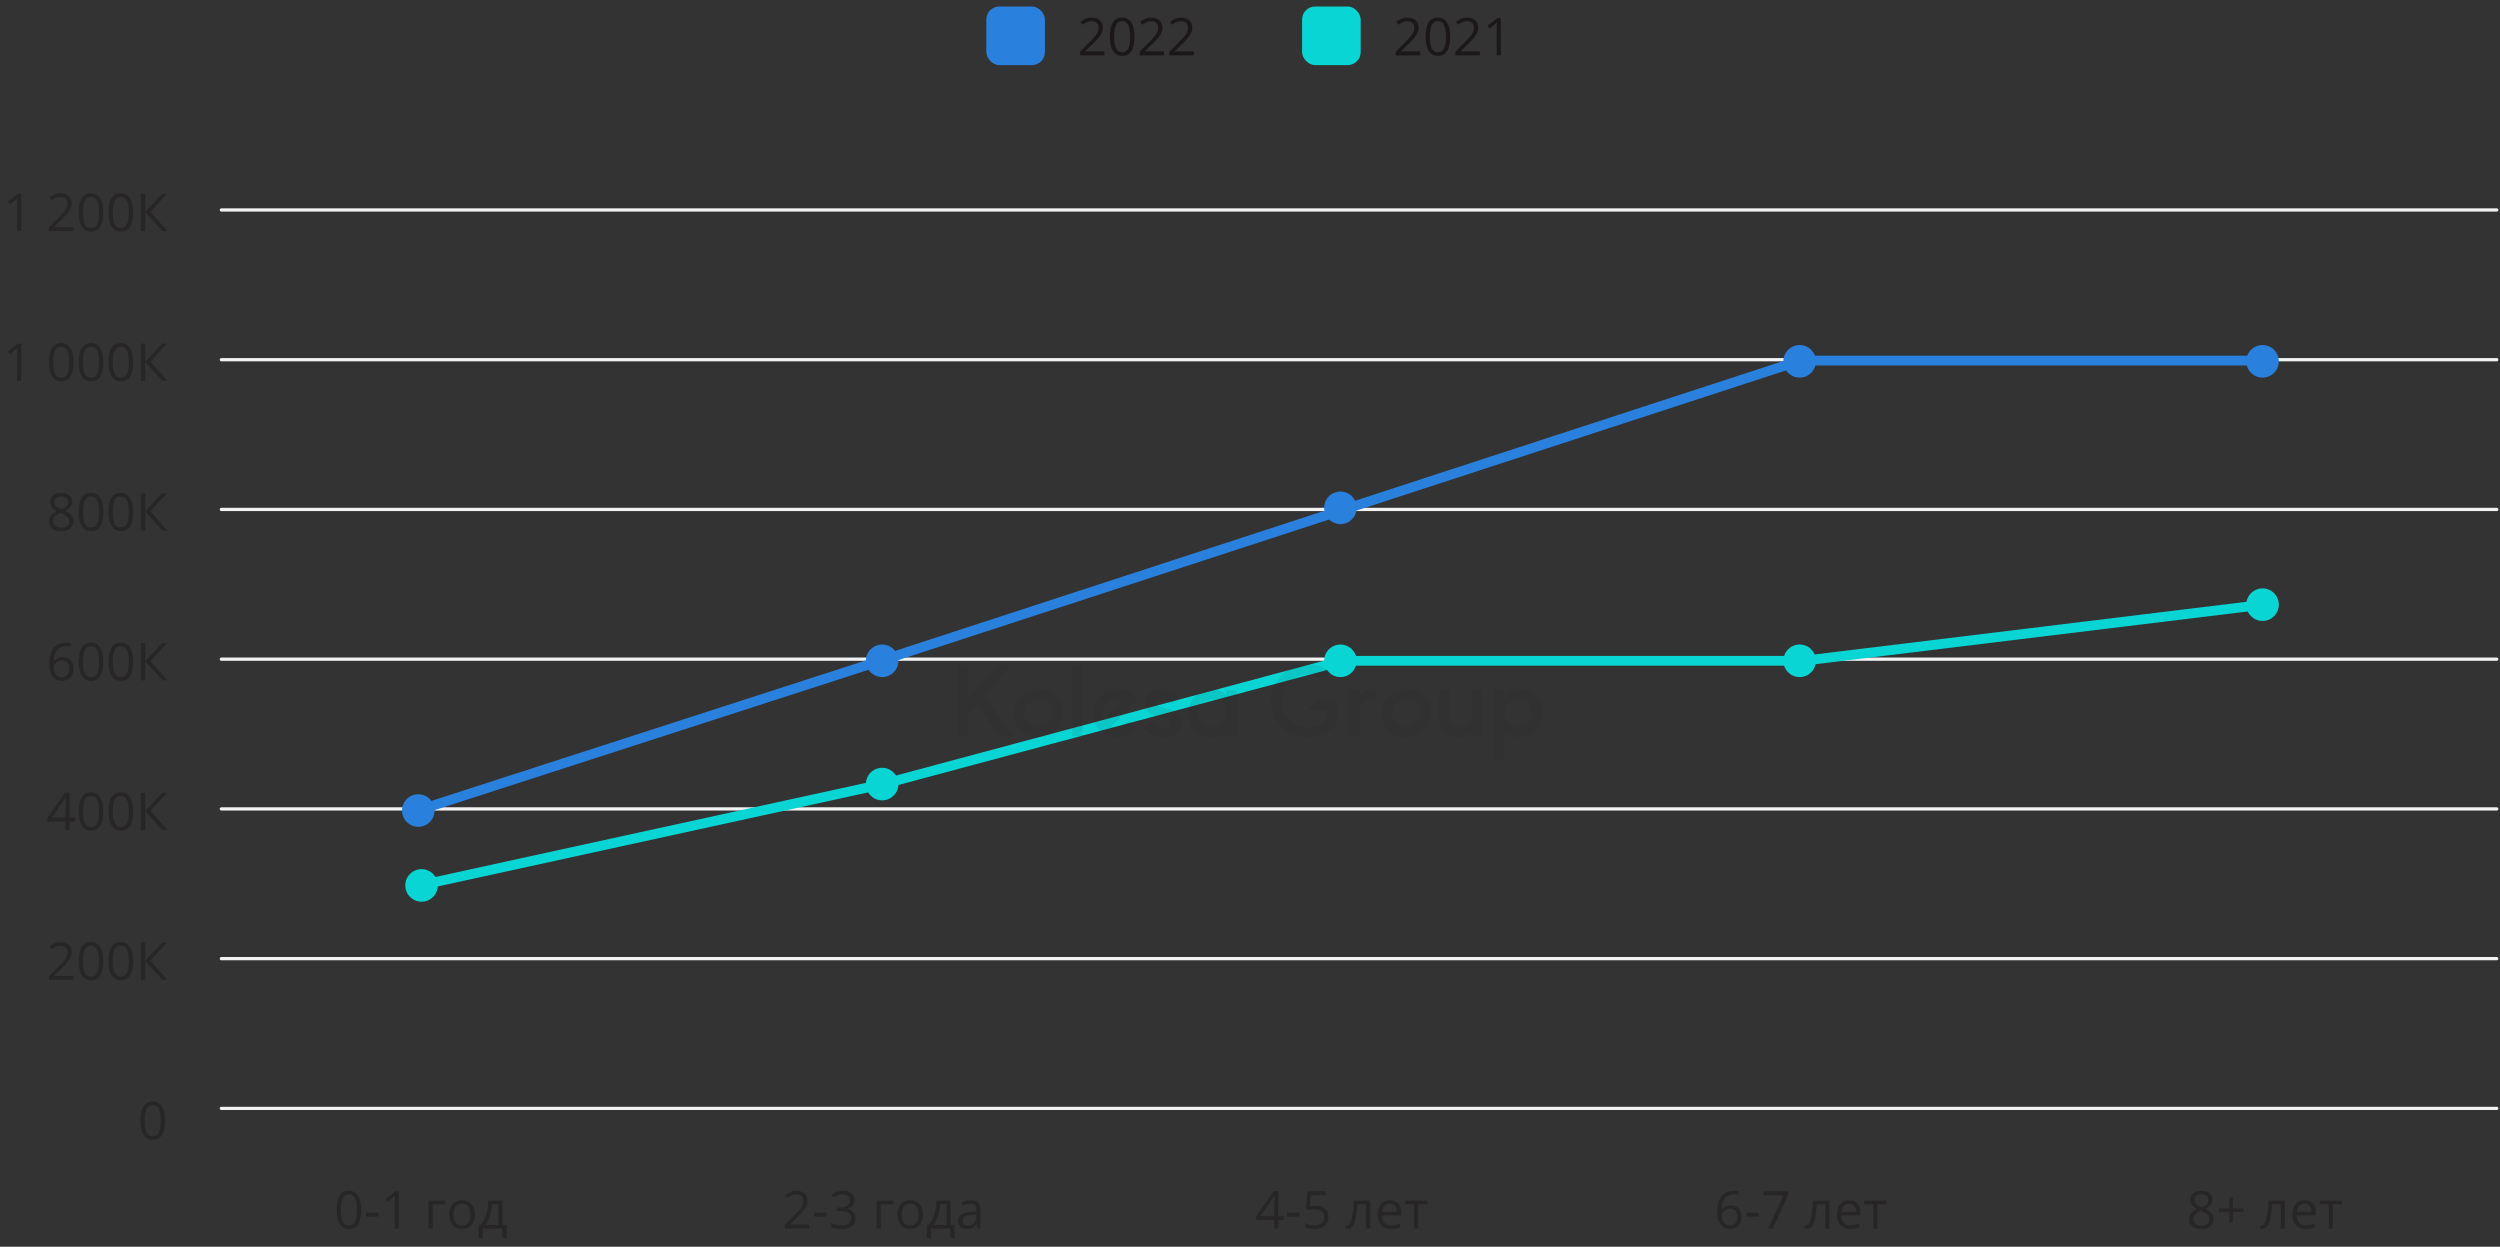 <?xml version="1.0" encoding="UTF-8"?> <svg xmlns="http://www.w3.org/2000/svg" width="768" height="383" viewBox="0 0 768 383" fill="none"><rect x="0" y="0" width="768" height="383" fill="#333333" stroke="none"/> <line x1="68" y1="110.5" x2="767" y2="110.5" stroke="#F2F2F3" stroke-linecap="round"></line> <line x1="68" y1="64.5" x2="767" y2="64.5" stroke="#F2F2F3" stroke-linecap="round"></line> <line x1="68" y1="156.5" x2="767" y2="156.5" stroke="#F2F2F3" stroke-linecap="round"></line> <line x1="68" y1="202.5" x2="767" y2="202.5" stroke="#F2F2F3" stroke-linecap="round"></line> <line x1="68" y1="248.5" x2="767" y2="248.5" stroke="#F2F2F3" stroke-linecap="round"></line> <line x1="68" y1="294.5" x2="767" y2="294.5" stroke="#F2F2F3" stroke-linecap="round"></line> <line x1="68" y1="340.5" x2="767" y2="340.5" stroke="#F2F2F3" stroke-linecap="round"></line> <path opacity="0.5" d="M50.695 344.273C50.695 346.247 50.383 347.721 49.758 348.695C49.138 349.669 48.188 350.156 46.906 350.156C45.677 350.156 44.742 349.659 44.102 348.664C43.461 347.664 43.141 346.201 43.141 344.273C43.141 342.284 43.45 340.807 44.07 339.844C44.69 338.88 45.635 338.398 46.906 338.398C48.146 338.398 49.086 338.901 49.727 339.906C50.372 340.911 50.695 342.367 50.695 344.273ZM44.453 344.273C44.453 345.935 44.648 347.146 45.039 347.906C45.43 348.661 46.052 349.039 46.906 349.039C47.771 349.039 48.396 348.656 48.781 347.891C49.172 347.12 49.367 345.914 49.367 344.273C49.367 342.633 49.172 341.432 48.781 340.672C48.396 339.906 47.771 339.523 46.906 339.523C46.052 339.523 45.43 339.901 45.039 340.656C44.648 341.406 44.453 342.612 44.453 344.273Z" fill="#1C1819"></path> <path opacity="0.5" d="M110.965 371.68C110.965 373.654 110.653 375.128 110.028 376.102C109.408 377.076 108.458 377.563 107.176 377.563C105.947 377.563 105.012 377.066 104.372 376.071C103.731 375.071 103.411 373.607 103.411 371.68C103.411 369.691 103.721 368.214 104.34 367.25C104.96 366.287 105.905 365.805 107.176 365.805C108.416 365.805 109.356 366.308 109.997 367.313C110.642 368.318 110.965 369.774 110.965 371.68ZM104.723 371.68C104.723 373.342 104.918 374.553 105.309 375.313C105.7 376.068 106.322 376.446 107.176 376.446C108.041 376.446 108.666 376.063 109.051 375.297C109.442 374.527 109.637 373.321 109.637 371.68C109.637 370.04 109.442 368.839 109.051 368.079C108.666 367.313 108.041 366.93 107.176 366.93C106.322 366.93 105.7 367.308 105.309 368.063C104.918 368.813 104.723 370.019 104.723 371.68ZM112.426 373.711V372.524H116.262V373.711H112.426ZM122.512 377.407H121.247V369.266C121.247 368.589 121.267 367.948 121.309 367.344C121.2 367.454 121.077 367.568 120.942 367.688C120.806 367.808 120.187 368.316 119.083 369.211L118.395 368.321L121.418 365.985H122.512V377.407ZM136.77 369.954H132.911V377.407H131.614V368.844H136.77V369.954ZM145.864 373.118C145.864 374.514 145.512 375.605 144.809 376.391C144.106 377.172 143.135 377.563 141.895 377.563C141.129 377.563 140.45 377.383 139.856 377.024C139.262 376.665 138.804 376.149 138.481 375.477C138.158 374.805 137.997 374.019 137.997 373.118C137.997 371.722 138.346 370.636 139.043 369.86C139.741 369.079 140.71 368.688 141.95 368.688C143.148 368.688 144.098 369.086 144.801 369.883C145.51 370.68 145.864 371.758 145.864 373.118ZM139.34 373.118C139.34 374.211 139.559 375.045 139.997 375.618C140.434 376.191 141.077 376.477 141.926 376.477C142.775 376.477 143.418 376.193 143.856 375.625C144.299 375.053 144.52 374.217 144.52 373.118C144.52 372.029 144.299 371.204 143.856 370.641C143.418 370.073 142.77 369.79 141.911 369.79C141.062 369.79 140.421 370.068 139.989 370.625C139.556 371.183 139.34 372.014 139.34 373.118ZM155.583 380.368H154.325V377.407H148.34V380.368H147.09V376.29H147.762C148.46 375.342 149.007 374.23 149.403 372.954C149.799 371.678 150.004 370.308 150.02 368.844H154.356V376.29H155.583V380.368ZM153.106 376.29V369.868H151.184C151.116 371.024 150.892 372.196 150.512 373.383C150.137 374.566 149.668 375.534 149.106 376.29H153.106Z" fill="#1C1819"></path> <path opacity="0.5" d="M248.568 377.407H241.06V376.29L244.068 373.266C244.985 372.339 245.589 371.678 245.881 371.282C246.172 370.886 246.391 370.5 246.537 370.125C246.683 369.75 246.756 369.347 246.756 368.915C246.756 368.305 246.571 367.823 246.201 367.469C245.831 367.11 245.318 366.93 244.662 366.93C244.188 366.93 243.737 367.008 243.31 367.165C242.888 367.321 242.417 367.605 241.896 368.016L241.209 367.133C242.261 366.258 243.407 365.821 244.646 365.821C245.719 365.821 246.56 366.097 247.17 366.649C247.779 367.196 248.084 367.933 248.084 368.86C248.084 369.584 247.881 370.3 247.474 371.008C247.068 371.717 246.308 372.612 245.193 373.696L242.693 376.141V376.204H248.568V377.407ZM250.092 373.711V372.524H253.928V373.711H250.092ZM262.451 368.672C262.451 369.402 262.245 369.998 261.834 370.461C261.428 370.925 260.849 371.235 260.099 371.391V371.454C261.016 371.568 261.696 371.86 262.138 372.329C262.581 372.797 262.803 373.412 262.803 374.172C262.803 375.261 262.425 376.099 261.67 376.688C260.915 377.271 259.842 377.563 258.451 377.563C257.847 377.563 257.292 377.516 256.787 377.422C256.287 377.334 255.8 377.175 255.326 376.946V375.711C255.821 375.956 256.347 376.144 256.904 376.274C257.467 376.399 257.998 376.461 258.498 376.461C260.472 376.461 261.459 375.688 261.459 374.141C261.459 372.756 260.37 372.063 258.193 372.063H257.068V370.946H258.209C259.099 370.946 259.805 370.75 260.326 370.36C260.847 369.964 261.107 369.417 261.107 368.719C261.107 368.162 260.915 367.724 260.529 367.407C260.149 367.089 259.631 366.93 258.974 366.93C258.474 366.93 258.003 366.998 257.56 367.133C257.118 367.269 256.612 367.519 256.045 367.883L255.388 367.008C255.857 366.639 256.396 366.349 257.006 366.141C257.62 365.928 258.266 365.821 258.943 365.821C260.053 365.821 260.915 366.076 261.529 366.586C262.144 367.092 262.451 367.787 262.451 368.672ZM274.435 369.954H270.576V377.407H269.279V368.844H274.435V369.954ZM283.529 373.118C283.529 374.514 283.178 375.605 282.474 376.391C281.771 377.172 280.8 377.563 279.56 377.563C278.795 377.563 278.115 377.383 277.521 377.024C276.928 376.665 276.469 376.149 276.146 375.477C275.823 374.805 275.662 374.019 275.662 373.118C275.662 371.722 276.011 370.636 276.709 369.86C277.407 369.079 278.375 368.688 279.615 368.688C280.813 368.688 281.763 369.086 282.467 369.883C283.175 370.68 283.529 371.758 283.529 373.118ZM277.006 373.118C277.006 374.211 277.224 375.045 277.662 375.618C278.099 376.191 278.743 376.477 279.592 376.477C280.441 376.477 281.084 376.193 281.521 375.625C281.964 375.053 282.185 374.217 282.185 373.118C282.185 372.029 281.964 371.204 281.521 370.641C281.084 370.073 280.435 369.79 279.576 369.79C278.727 369.79 278.086 370.068 277.654 370.625C277.222 371.183 277.006 372.014 277.006 373.118ZM293.248 380.368H291.99V377.407H286.006V380.368H284.756V376.29H285.428C286.125 375.342 286.672 374.23 287.068 372.954C287.464 371.678 287.67 370.308 287.685 368.844H292.021V376.29H293.248V380.368ZM290.771 376.29V369.868H288.849C288.782 371.024 288.558 372.196 288.178 373.383C287.803 374.566 287.334 375.534 286.771 376.29H290.771ZM300.232 377.407L299.974 376.188H299.912C299.485 376.724 299.058 377.089 298.631 377.282C298.209 377.469 297.68 377.563 297.045 377.563C296.196 377.563 295.529 377.344 295.045 376.907C294.566 376.469 294.326 375.847 294.326 375.04C294.326 373.31 295.709 372.404 298.474 372.321L299.928 372.274V371.743C299.928 371.071 299.782 370.576 299.49 370.258C299.204 369.935 298.743 369.774 298.107 369.774C297.394 369.774 296.586 369.993 295.685 370.43L295.287 369.438C295.709 369.209 296.17 369.029 296.67 368.899C297.175 368.769 297.68 368.704 298.185 368.704C299.206 368.704 299.961 368.93 300.451 369.383C300.946 369.836 301.193 370.563 301.193 371.563V377.407H300.232ZM297.303 376.493C298.11 376.493 298.743 376.271 299.201 375.829C299.665 375.386 299.896 374.766 299.896 373.969V373.196L298.599 373.25C297.568 373.287 296.823 373.448 296.365 373.735C295.912 374.016 295.685 374.456 295.685 375.055C295.685 375.524 295.826 375.881 296.107 376.125C296.394 376.37 296.792 376.493 297.303 376.493Z" fill="#1C1819"></path> <path opacity="0.5" d="M394.387 374.782H392.692V377.407H391.45V374.782H385.895V373.649L391.317 365.922H392.692V373.602H394.387V374.782ZM391.45 373.602V369.805C391.45 369.06 391.476 368.219 391.528 367.282H391.465C391.215 367.782 390.981 368.196 390.762 368.524L387.192 373.602H391.45ZM395.371 373.711V372.524H399.207V373.711H395.371ZM404.223 370.43C405.426 370.43 406.371 370.73 407.059 371.329C407.752 371.922 408.098 372.737 408.098 373.774C408.098 374.956 407.72 375.883 406.965 376.555C406.215 377.227 405.179 377.563 403.856 377.563C402.569 377.563 401.588 377.357 400.91 376.946V375.696C401.275 375.93 401.728 376.115 402.27 376.25C402.812 376.381 403.345 376.446 403.871 376.446C404.788 376.446 405.499 376.23 406.004 375.797C406.515 375.365 406.77 374.74 406.77 373.922C406.77 372.329 405.793 371.532 403.84 371.532C403.345 371.532 402.684 371.607 401.856 371.758L401.184 371.329L401.614 365.985H407.293V367.18H402.723L402.434 370.61C403.033 370.49 403.629 370.43 404.223 370.43ZM420.942 377.407H419.629V369.954H417.059C416.918 371.808 416.723 373.279 416.473 374.368C416.223 375.456 415.897 376.253 415.496 376.758C415.101 377.264 414.595 377.516 413.981 377.516C413.7 377.516 413.476 377.485 413.309 377.422V376.461C413.424 376.493 413.554 376.508 413.7 376.508C414.299 376.508 414.775 375.875 415.129 374.61C415.483 373.344 415.752 371.422 415.934 368.844H420.942V377.407ZM427.317 377.563C426.051 377.563 425.051 377.178 424.317 376.407C423.588 375.636 423.223 374.566 423.223 373.196C423.223 371.816 423.562 370.719 424.239 369.907C424.921 369.094 425.835 368.688 426.981 368.688C428.054 368.688 428.903 369.042 429.528 369.75C430.153 370.454 430.465 371.383 430.465 372.54V373.36H424.567C424.593 374.365 424.845 375.128 425.325 375.649C425.809 376.17 426.489 376.43 427.364 376.43C428.285 376.43 429.197 376.237 430.098 375.852V377.008C429.64 377.206 429.205 377.347 428.793 377.43C428.387 377.519 427.895 377.563 427.317 377.563ZM426.965 369.774C426.278 369.774 425.728 369.998 425.317 370.446C424.91 370.894 424.671 371.514 424.598 372.305H429.075C429.075 371.487 428.892 370.862 428.528 370.43C428.163 369.993 427.642 369.774 426.965 369.774ZM438.457 369.954H435.676V377.407H434.379V369.954H431.629V368.844H438.457V369.954Z" fill="#1C1819"></path> <path opacity="0.5" d="M527.549 372.524C527.549 370.279 527.983 368.602 528.853 367.493C529.728 366.378 531.02 365.821 532.728 365.821C533.317 365.821 533.78 365.87 534.119 365.969V367.086C533.718 366.956 533.259 366.891 532.744 366.891C531.52 366.891 530.585 367.274 529.939 368.04C529.293 368.8 528.939 369.998 528.877 371.633H528.97C529.543 370.737 530.45 370.29 531.689 370.29C532.715 370.29 533.522 370.599 534.111 371.219C534.705 371.839 535.002 372.68 535.002 373.743C535.002 374.93 534.676 375.865 534.025 376.547C533.379 377.224 532.504 377.563 531.4 377.563C530.218 377.563 529.28 377.12 528.588 376.235C527.895 375.344 527.549 374.107 527.549 372.524ZM531.384 376.461C532.124 376.461 532.697 376.23 533.103 375.766C533.515 375.297 533.72 374.623 533.72 373.743C533.72 372.987 533.53 372.394 533.15 371.961C532.77 371.529 532.202 371.313 531.447 371.313C530.978 371.313 530.549 371.409 530.158 371.602C529.767 371.795 529.455 372.06 529.22 372.399C528.991 372.737 528.877 373.089 528.877 373.454C528.877 373.99 528.981 374.49 529.189 374.954C529.397 375.417 529.692 375.784 530.072 376.055C530.457 376.326 530.895 376.461 531.384 376.461ZM536.447 373.711V372.524H540.283V373.711H536.447ZM543.174 377.407L547.908 367.18H541.681V365.985H549.283V367.024L544.611 377.407H543.174ZM562.017 377.407H560.705V369.954H558.134C557.994 371.808 557.799 373.279 557.549 374.368C557.299 375.456 556.973 376.253 556.572 376.758C556.176 377.264 555.671 377.516 555.056 377.516C554.775 377.516 554.551 377.485 554.384 377.422V376.461C554.499 376.493 554.629 376.508 554.775 376.508C555.374 376.508 555.851 375.875 556.205 374.61C556.559 373.344 556.827 371.422 557.009 368.844H562.017V377.407ZM568.392 377.563C567.127 377.563 566.127 377.178 565.392 376.407C564.663 375.636 564.299 374.566 564.299 373.196C564.299 371.816 564.637 370.719 565.314 369.907C565.996 369.094 566.911 368.688 568.056 368.688C569.129 368.688 569.978 369.042 570.603 369.75C571.228 370.454 571.541 371.383 571.541 372.54V373.36H565.642C565.668 374.365 565.921 375.128 566.4 375.649C566.884 376.17 567.564 376.43 568.439 376.43C569.361 376.43 570.272 376.237 571.174 375.852V377.008C570.715 377.206 570.28 377.347 569.869 377.43C569.463 377.519 568.97 377.563 568.392 377.563ZM568.041 369.774C567.353 369.774 566.804 369.998 566.392 370.446C565.986 370.894 565.746 371.514 565.674 372.305H570.15C570.15 371.487 569.968 370.862 569.603 370.43C569.239 369.993 568.718 369.774 568.041 369.774ZM579.533 369.954H576.752V377.407H575.455V369.954H572.705V368.844H579.533V369.954Z" fill="#1C1819"></path> <path opacity="0.5" d="M676.272 365.821C677.314 365.821 678.139 366.063 678.749 366.547C679.358 367.032 679.663 367.701 679.663 368.555C679.663 369.118 679.488 369.631 679.139 370.094C678.79 370.558 678.233 370.98 677.467 371.36C678.395 371.803 679.053 372.269 679.444 372.758C679.835 373.243 680.03 373.805 680.03 374.446C680.03 375.394 679.699 376.152 679.038 376.719C678.376 377.282 677.47 377.563 676.319 377.563C675.1 377.563 674.163 377.297 673.507 376.766C672.85 376.23 672.522 375.472 672.522 374.493C672.522 373.185 673.319 372.167 674.913 371.438C674.194 371.032 673.678 370.594 673.366 370.125C673.053 369.652 672.897 369.123 672.897 368.54C672.897 367.711 673.202 367.053 673.811 366.563C674.426 366.068 675.246 365.821 676.272 365.821ZM673.803 374.524C673.803 375.149 674.02 375.636 674.452 375.985C674.889 376.334 675.501 376.508 676.288 376.508C677.064 376.508 677.668 376.326 678.1 375.961C678.533 375.597 678.749 375.097 678.749 374.461C678.749 373.956 678.546 373.508 678.139 373.118C677.733 372.722 677.025 372.339 676.014 371.969C675.238 372.303 674.676 372.672 674.327 373.079C673.978 373.48 673.803 373.961 673.803 374.524ZM676.257 366.875C675.605 366.875 675.095 367.032 674.725 367.344C674.355 367.657 674.171 368.073 674.171 368.594C674.171 369.073 674.324 369.485 674.632 369.829C674.939 370.172 675.507 370.516 676.335 370.86C677.079 370.547 677.605 370.211 677.913 369.852C678.225 369.493 678.382 369.073 678.382 368.594C678.382 368.068 678.191 367.652 677.811 367.344C677.436 367.032 676.918 366.875 676.257 366.875ZM685.967 371.227H689.186V372.305H685.967V375.633H684.882V372.305H681.678V371.227H684.882V367.883H685.967V371.227ZM701.936 377.407H700.624V369.954H698.053C697.913 371.808 697.717 373.279 697.467 374.368C697.217 375.456 696.892 376.253 696.491 376.758C696.095 377.264 695.59 377.516 694.975 377.516C694.694 377.516 694.47 377.485 694.303 377.422V376.461C694.418 376.493 694.548 376.508 694.694 376.508C695.293 376.508 695.77 375.875 696.124 374.61C696.478 373.344 696.746 371.422 696.928 368.844H701.936V377.407ZM708.311 377.563C707.046 377.563 706.046 377.178 705.311 376.407C704.582 375.636 704.217 374.566 704.217 373.196C704.217 371.816 704.556 370.719 705.233 369.907C705.915 369.094 706.829 368.688 707.975 368.688C709.048 368.688 709.897 369.042 710.522 369.75C711.147 370.454 711.46 371.383 711.46 372.54V373.36H705.561C705.587 374.365 705.84 375.128 706.319 375.649C706.803 376.17 707.483 376.43 708.358 376.43C709.28 376.43 710.191 376.237 711.092 375.852V377.008C710.634 377.206 710.199 377.347 709.788 377.43C709.382 377.519 708.889 377.563 708.311 377.563ZM707.96 369.774C707.272 369.774 706.723 369.998 706.311 370.446C705.905 370.894 705.665 371.514 705.592 372.305H710.069C710.069 371.487 709.887 370.862 709.522 370.43C709.158 369.993 708.637 369.774 707.96 369.774ZM719.452 369.954H716.671V377.407H715.374V369.954H712.624V368.844H719.452V369.954Z" fill="#1C1819"></path> <path opacity="0.5" d="M22.523 301H15.016V299.883L18.023 296.859C18.94 295.932 19.544 295.271 19.836 294.875C20.128 294.479 20.346 294.094 20.492 293.719C20.638 293.344 20.711 292.94 20.711 292.508C20.711 291.898 20.526 291.417 20.156 291.062C19.787 290.703 19.273 290.523 18.617 290.523C18.143 290.523 17.693 290.602 17.266 290.758C16.844 290.914 16.372 291.198 15.852 291.609L15.164 290.727C16.216 289.852 17.362 289.414 18.602 289.414C19.674 289.414 20.516 289.69 21.125 290.242C21.734 290.789 22.039 291.526 22.039 292.453C22.039 293.177 21.836 293.893 21.43 294.602C21.023 295.31 20.263 296.206 19.148 297.289L16.648 299.734V299.797H22.523V301ZM31.742 295.273C31.742 297.247 31.43 298.721 30.805 299.695C30.185 300.669 29.234 301.156 27.953 301.156C26.724 301.156 25.789 300.659 25.148 299.664C24.508 298.664 24.188 297.201 24.188 295.273C24.188 293.284 24.497 291.807 25.117 290.844C25.737 289.88 26.682 289.398 27.953 289.398C29.193 289.398 30.133 289.901 30.773 290.906C31.419 291.911 31.742 293.367 31.742 295.273ZM25.5 295.273C25.5 296.935 25.695 298.146 26.086 298.906C26.477 299.661 27.099 300.039 27.953 300.039C28.818 300.039 29.443 299.656 29.828 298.891C30.219 298.12 30.414 296.914 30.414 295.273C30.414 293.633 30.219 292.432 29.828 291.672C29.443 290.906 28.818 290.523 27.953 290.523C27.099 290.523 26.477 290.901 26.086 291.656C25.695 292.406 25.5 293.612 25.5 295.273ZM40.898 295.273C40.898 297.247 40.586 298.721 39.961 299.695C39.341 300.669 38.391 301.156 37.109 301.156C35.88 301.156 34.945 300.659 34.305 299.664C33.664 298.664 33.344 297.201 33.344 295.273C33.344 293.284 33.654 291.807 34.273 290.844C34.893 289.88 35.839 289.398 37.109 289.398C38.349 289.398 39.289 289.901 39.93 290.906C40.575 291.911 40.898 293.367 40.898 295.273ZM34.656 295.273C34.656 296.935 34.852 298.146 35.242 298.906C35.633 299.661 36.255 300.039 37.109 300.039C37.974 300.039 38.599 299.656 38.984 298.891C39.375 298.12 39.57 296.914 39.57 295.273C39.57 293.633 39.375 292.432 38.984 291.672C38.599 290.906 37.974 290.523 37.109 290.523C36.255 290.523 35.633 290.901 35.242 291.656C34.852 292.406 34.656 293.612 34.656 295.273ZM51.492 301H49.883L44.602 295.211V301H43.273V289.578H44.602V295.109L49.75 289.578H51.273L46.219 295.125L51.492 301Z" fill="#1C1819"></path> <path opacity="0.5" d="M23.062 252.375H21.367V255H20.125V252.375H14.57V251.242L19.992 243.516H21.367V251.195H23.062V252.375ZM20.125 251.195V247.398C20.125 246.654 20.151 245.812 20.203 244.875H20.141C19.891 245.375 19.656 245.789 19.438 246.117L15.867 251.195H20.125ZM31.742 249.273C31.742 251.247 31.43 252.721 30.805 253.695C30.185 254.669 29.234 255.156 27.953 255.156C26.724 255.156 25.789 254.659 25.148 253.664C24.508 252.664 24.188 251.201 24.188 249.273C24.188 247.284 24.497 245.807 25.117 244.844C25.737 243.88 26.682 243.398 27.953 243.398C29.193 243.398 30.133 243.901 30.773 244.906C31.419 245.911 31.742 247.367 31.742 249.273ZM25.5 249.273C25.5 250.935 25.695 252.146 26.086 252.906C26.477 253.661 27.099 254.039 27.953 254.039C28.818 254.039 29.443 253.656 29.828 252.891C30.219 252.12 30.414 250.914 30.414 249.273C30.414 247.633 30.219 246.432 29.828 245.672C29.443 244.906 28.818 244.523 27.953 244.523C27.099 244.523 26.477 244.901 26.086 245.656C25.695 246.406 25.5 247.612 25.5 249.273ZM40.898 249.273C40.898 251.247 40.586 252.721 39.961 253.695C39.341 254.669 38.391 255.156 37.109 255.156C35.88 255.156 34.945 254.659 34.305 253.664C33.664 252.664 33.344 251.201 33.344 249.273C33.344 247.284 33.654 245.807 34.273 244.844C34.893 243.88 35.839 243.398 37.109 243.398C38.349 243.398 39.289 243.901 39.93 244.906C40.575 245.911 40.898 247.367 40.898 249.273ZM34.656 249.273C34.656 250.935 34.852 252.146 35.242 252.906C35.633 253.661 36.255 254.039 37.109 254.039C37.974 254.039 38.599 253.656 38.984 252.891C39.375 252.12 39.57 250.914 39.57 249.273C39.57 247.633 39.375 246.432 38.984 245.672C38.599 244.906 37.974 244.523 37.109 244.523C36.255 244.523 35.633 244.901 35.242 245.656C34.852 246.406 34.656 247.612 34.656 249.273ZM51.492 255H49.883L44.602 249.211V255H43.273V243.578H44.602V249.109L49.75 243.578H51.273L46.219 249.125L51.492 255Z" fill="#1C1819"></path> <path opacity="0.5" d="M15.148 204.117C15.148 201.872 15.583 200.195 16.453 199.086C17.328 197.971 18.62 197.414 20.328 197.414C20.917 197.414 21.38 197.464 21.719 197.562V198.68C21.318 198.549 20.859 198.484 20.344 198.484C19.12 198.484 18.185 198.867 17.539 199.633C16.893 200.393 16.539 201.591 16.477 203.227H16.57C17.143 202.331 18.049 201.883 19.289 201.883C20.315 201.883 21.122 202.193 21.711 202.812C22.305 203.432 22.602 204.273 22.602 205.336C22.602 206.523 22.276 207.458 21.625 208.141C20.979 208.818 20.104 209.156 19 209.156C17.818 209.156 16.88 208.714 16.188 207.828C15.495 206.938 15.148 205.701 15.148 204.117ZM18.984 208.055C19.724 208.055 20.297 207.823 20.703 207.359C21.115 206.891 21.32 206.216 21.32 205.336C21.32 204.581 21.13 203.987 20.75 203.555C20.37 203.122 19.802 202.906 19.047 202.906C18.578 202.906 18.148 203.003 17.758 203.195C17.367 203.388 17.055 203.654 16.82 203.992C16.591 204.331 16.477 204.682 16.477 205.047C16.477 205.583 16.581 206.083 16.789 206.547C16.997 207.01 17.292 207.378 17.672 207.648C18.057 207.919 18.495 208.055 18.984 208.055ZM31.742 203.273C31.742 205.247 31.43 206.721 30.805 207.695C30.185 208.669 29.234 209.156 27.953 209.156C26.724 209.156 25.789 208.659 25.148 207.664C24.508 206.664 24.188 205.201 24.188 203.273C24.188 201.284 24.497 199.807 25.117 198.844C25.737 197.88 26.682 197.398 27.953 197.398C29.193 197.398 30.133 197.901 30.773 198.906C31.419 199.911 31.742 201.367 31.742 203.273ZM25.5 203.273C25.5 204.935 25.695 206.146 26.086 206.906C26.477 207.661 27.099 208.039 27.953 208.039C28.818 208.039 29.443 207.656 29.828 206.891C30.219 206.12 30.414 204.914 30.414 203.273C30.414 201.633 30.219 200.432 29.828 199.672C29.443 198.906 28.818 198.523 27.953 198.523C27.099 198.523 26.477 198.901 26.086 199.656C25.695 200.406 25.5 201.612 25.5 203.273ZM40.898 203.273C40.898 205.247 40.586 206.721 39.961 207.695C39.341 208.669 38.391 209.156 37.109 209.156C35.88 209.156 34.945 208.659 34.305 207.664C33.664 206.664 33.344 205.201 33.344 203.273C33.344 201.284 33.654 199.807 34.273 198.844C34.893 197.88 35.839 197.398 37.109 197.398C38.349 197.398 39.289 197.901 39.93 198.906C40.575 199.911 40.898 201.367 40.898 203.273ZM34.656 203.273C34.656 204.935 34.852 206.146 35.242 206.906C35.633 207.661 36.255 208.039 37.109 208.039C37.974 208.039 38.599 207.656 38.984 206.891C39.375 206.12 39.57 204.914 39.57 203.273C39.57 201.633 39.375 200.432 38.984 199.672C38.599 198.906 37.974 198.523 37.109 198.523C36.255 198.523 35.633 198.901 35.242 199.656C34.852 200.406 34.656 201.612 34.656 203.273ZM51.492 209H49.883L44.602 203.211V209H43.273V197.578H44.602V203.109L49.75 197.578H51.273L46.219 203.125L51.492 209Z" fill="#1C1819"></path> <path opacity="0.5" d="M18.797 151.414C19.838 151.414 20.664 151.656 21.273 152.141C21.883 152.625 22.188 153.294 22.188 154.148C22.188 154.711 22.013 155.224 21.664 155.688C21.315 156.151 20.758 156.573 19.992 156.953C20.919 157.396 21.578 157.862 21.969 158.352C22.359 158.836 22.555 159.398 22.555 160.039C22.555 160.987 22.224 161.745 21.562 162.312C20.901 162.875 19.995 163.156 18.844 163.156C17.625 163.156 16.688 162.891 16.031 162.359C15.375 161.823 15.047 161.065 15.047 160.086C15.047 158.779 15.844 157.76 17.438 157.031C16.719 156.625 16.203 156.188 15.891 155.719C15.578 155.245 15.422 154.716 15.422 154.133C15.422 153.305 15.727 152.646 16.336 152.156C16.951 151.661 17.771 151.414 18.797 151.414ZM16.328 160.117C16.328 160.742 16.544 161.229 16.977 161.578C17.414 161.927 18.026 162.102 18.812 162.102C19.588 162.102 20.193 161.919 20.625 161.555C21.057 161.19 21.273 160.69 21.273 160.055C21.273 159.549 21.07 159.102 20.664 158.711C20.258 158.315 19.549 157.932 18.539 157.562C17.763 157.896 17.201 158.266 16.852 158.672C16.503 159.073 16.328 159.555 16.328 160.117ZM18.781 152.469C18.13 152.469 17.62 152.625 17.25 152.938C16.88 153.25 16.695 153.667 16.695 154.188C16.695 154.667 16.849 155.078 17.156 155.422C17.463 155.766 18.031 156.109 18.859 156.453C19.604 156.141 20.13 155.805 20.438 155.445C20.75 155.086 20.906 154.667 20.906 154.188C20.906 153.661 20.716 153.245 20.336 152.938C19.961 152.625 19.443 152.469 18.781 152.469ZM31.742 157.273C31.742 159.247 31.43 160.721 30.805 161.695C30.185 162.669 29.234 163.156 27.953 163.156C26.724 163.156 25.789 162.659 25.148 161.664C24.508 160.664 24.188 159.201 24.188 157.273C24.188 155.284 24.497 153.807 25.117 152.844C25.737 151.88 26.682 151.398 27.953 151.398C29.193 151.398 30.133 151.901 30.773 152.906C31.419 153.911 31.742 155.367 31.742 157.273ZM25.5 157.273C25.5 158.935 25.695 160.146 26.086 160.906C26.477 161.661 27.099 162.039 27.953 162.039C28.818 162.039 29.443 161.656 29.828 160.891C30.219 160.12 30.414 158.914 30.414 157.273C30.414 155.633 30.219 154.432 29.828 153.672C29.443 152.906 28.818 152.523 27.953 152.523C27.099 152.523 26.477 152.901 26.086 153.656C25.695 154.406 25.5 155.612 25.5 157.273ZM40.898 157.273C40.898 159.247 40.586 160.721 39.961 161.695C39.341 162.669 38.391 163.156 37.109 163.156C35.88 163.156 34.945 162.659 34.305 161.664C33.664 160.664 33.344 159.201 33.344 157.273C33.344 155.284 33.654 153.807 34.273 152.844C34.893 151.88 35.839 151.398 37.109 151.398C38.349 151.398 39.289 151.901 39.93 152.906C40.575 153.911 40.898 155.367 40.898 157.273ZM34.656 157.273C34.656 158.935 34.852 160.146 35.242 160.906C35.633 161.661 36.255 162.039 37.109 162.039C37.974 162.039 38.599 161.656 38.984 160.891C39.375 160.12 39.57 158.914 39.57 157.273C39.57 155.633 39.375 154.432 38.984 153.672C38.599 152.906 37.974 152.523 37.109 152.523C36.255 152.523 35.633 152.901 35.242 153.656C34.852 154.406 34.656 155.612 34.656 157.273ZM51.492 163H49.883L44.602 157.211V163H43.273V151.578H44.602V157.109L49.75 151.578H51.273L46.219 157.125L51.492 163Z" fill="#1C1819"></path> <path opacity="0.5" d="M6.508 117H5.242V108.859C5.242 108.182 5.263 107.542 5.305 106.938C5.195 107.047 5.073 107.161 4.938 107.281C4.802 107.401 4.182 107.909 3.078 108.805L2.391 107.914L5.414 105.578H6.508V117ZM22.586 111.273C22.586 113.247 22.273 114.721 21.648 115.695C21.029 116.669 20.078 117.156 18.797 117.156C17.568 117.156 16.633 116.659 15.992 115.664C15.352 114.664 15.031 113.201 15.031 111.273C15.031 109.284 15.341 107.807 15.961 106.844C16.581 105.88 17.526 105.398 18.797 105.398C20.037 105.398 20.977 105.901 21.617 106.906C22.263 107.911 22.586 109.367 22.586 111.273ZM16.344 111.273C16.344 112.935 16.539 114.146 16.93 114.906C17.32 115.661 17.943 116.039 18.797 116.039C19.662 116.039 20.287 115.656 20.672 114.891C21.062 114.12 21.258 112.914 21.258 111.273C21.258 109.633 21.062 108.432 20.672 107.672C20.287 106.906 19.662 106.523 18.797 106.523C17.943 106.523 17.32 106.901 16.93 107.656C16.539 108.406 16.344 109.612 16.344 111.273ZM31.742 111.273C31.742 113.247 31.43 114.721 30.805 115.695C30.185 116.669 29.234 117.156 27.953 117.156C26.724 117.156 25.789 116.659 25.148 115.664C24.508 114.664 24.188 113.201 24.188 111.273C24.188 109.284 24.497 107.807 25.117 106.844C25.737 105.88 26.682 105.398 27.953 105.398C29.193 105.398 30.133 105.901 30.773 106.906C31.419 107.911 31.742 109.367 31.742 111.273ZM25.5 111.273C25.5 112.935 25.695 114.146 26.086 114.906C26.477 115.661 27.099 116.039 27.953 116.039C28.818 116.039 29.443 115.656 29.828 114.891C30.219 114.12 30.414 112.914 30.414 111.273C30.414 109.633 30.219 108.432 29.828 107.672C29.443 106.906 28.818 106.523 27.953 106.523C27.099 106.523 26.477 106.901 26.086 107.656C25.695 108.406 25.5 109.612 25.5 111.273ZM40.898 111.273C40.898 113.247 40.586 114.721 39.961 115.695C39.341 116.669 38.391 117.156 37.109 117.156C35.88 117.156 34.945 116.659 34.305 115.664C33.664 114.664 33.344 113.201 33.344 111.273C33.344 109.284 33.654 107.807 34.273 106.844C34.893 105.88 35.839 105.398 37.109 105.398C38.349 105.398 39.289 105.901 39.93 106.906C40.575 107.911 40.898 109.367 40.898 111.273ZM34.656 111.273C34.656 112.935 34.852 114.146 35.242 114.906C35.633 115.661 36.255 116.039 37.109 116.039C37.974 116.039 38.599 115.656 38.984 114.891C39.375 114.12 39.57 112.914 39.57 111.273C39.57 109.633 39.375 108.432 38.984 107.672C38.599 106.906 37.974 106.523 37.109 106.523C36.255 106.523 35.633 106.901 35.242 107.656C34.852 108.406 34.656 109.612 34.656 111.273ZM51.492 117H49.883L44.602 111.211V117H43.273V105.578H44.602V111.109L49.75 105.578H51.273L46.219 111.125L51.492 117Z" fill="#1C1819"></path> <path opacity="0.5" d="M6.508 71H5.242V62.859C5.242 62.182 5.263 61.542 5.305 60.938C5.195 61.047 5.073 61.161 4.938 61.281C4.802 61.401 4.182 61.909 3.078 62.805L2.391 61.914L5.414 59.578H6.508V71ZM22.523 71H15.016V69.883L18.023 66.859C18.94 65.932 19.544 65.271 19.836 64.875C20.128 64.479 20.346 64.094 20.492 63.719C20.638 63.344 20.711 62.94 20.711 62.508C20.711 61.898 20.526 61.417 20.156 61.062C19.787 60.703 19.273 60.523 18.617 60.523C18.143 60.523 17.693 60.602 17.266 60.758C16.844 60.914 16.372 61.198 15.852 61.609L15.164 60.727C16.216 59.852 17.362 59.414 18.602 59.414C19.674 59.414 20.516 59.69 21.125 60.242C21.734 60.789 22.039 61.526 22.039 62.453C22.039 63.177 21.836 63.893 21.43 64.602C21.023 65.31 20.263 66.206 19.148 67.289L16.648 69.734V69.797H22.523V71ZM31.742 65.273C31.742 67.247 31.43 68.721 30.805 69.695C30.185 70.669 29.234 71.156 27.953 71.156C26.724 71.156 25.789 70.659 25.148 69.664C24.508 68.664 24.188 67.201 24.188 65.273C24.188 63.284 24.497 61.807 25.117 60.844C25.737 59.88 26.682 59.398 27.953 59.398C29.193 59.398 30.133 59.901 30.773 60.906C31.419 61.911 31.742 63.367 31.742 65.273ZM25.5 65.273C25.5 66.935 25.695 68.146 26.086 68.906C26.477 69.662 27.099 70.039 27.953 70.039C28.818 70.039 29.443 69.656 29.828 68.891C30.219 68.12 30.414 66.914 30.414 65.273C30.414 63.633 30.219 62.432 29.828 61.672C29.443 60.906 28.818 60.523 27.953 60.523C27.099 60.523 26.477 60.901 26.086 61.656C25.695 62.406 25.5 63.612 25.5 65.273ZM40.898 65.273C40.898 67.247 40.586 68.721 39.961 69.695C39.341 70.669 38.391 71.156 37.109 71.156C35.88 71.156 34.945 70.659 34.305 69.664C33.664 68.664 33.344 67.201 33.344 65.273C33.344 63.284 33.654 61.807 34.273 60.844C34.893 59.88 35.839 59.398 37.109 59.398C38.349 59.398 39.289 59.901 39.93 60.906C40.575 61.911 40.898 63.367 40.898 65.273ZM34.656 65.273C34.656 66.935 34.852 68.146 35.242 68.906C35.633 69.662 36.255 70.039 37.109 70.039C37.974 70.039 38.599 69.656 38.984 68.891C39.375 68.12 39.57 66.914 39.57 65.273C39.57 63.633 39.375 62.432 38.984 61.672C38.599 60.906 37.974 60.523 37.109 60.523C36.255 60.523 35.633 60.901 35.242 61.656C34.852 62.406 34.656 63.612 34.656 65.273ZM51.492 71H49.883L44.602 65.211V71H43.273V59.578H44.602V65.109L49.75 59.578H51.273L46.219 65.125L51.492 71Z" fill="#1C1819"></path> <path d="M128.926 271.998L270.944 240.95L412.387 203.001H553.829L695.272 185.752" stroke="#09D6D4" stroke-width="3"></path> <circle cx="129.502" cy="272" r="5.002" fill="#09D6D4"></circle> <circle cx="270.998" cy="240.87" r="5.002" fill="#09D6D4"></circle> <circle cx="411.778" cy="202.998" r="5.002" fill="#09D6D4"></circle> <circle cx="552.853" cy="202.998" r="5.002" fill="#09D6D4"></circle> <circle cx="695.055" cy="185.752" r="5.002" fill="#09D6D4"></circle> <path d="M128.5 248.909L271.011 202.821L412.449 156.659L553.081 110.766H695.055" stroke="#2A81DD" stroke-width="3"></path> <circle cx="695.055" cy="111" r="5.002" fill="#2A81DD"></circle> <circle cx="552.853" cy="111" r="5.002" fill="#2A81DD"></circle> <circle cx="411.778" cy="156" r="5.002" fill="#2A81DD"></circle> <circle cx="270.998" cy="203" r="5.002" fill="#2A81DD"></circle> <circle cx="128.5" cy="249" r="5.002" fill="#2A81DD"></circle> <g opacity="0.08"> <path d="M410.856 214.819H405.021L401.818 218.022H407.652V220.902C407.635 220.919 407.619 220.937 407.603 220.954C407.581 220.978 407.559 221.001 407.535 221.024C406.441 222.118 405.057 222.875 403.546 223.207C402.035 223.539 400.461 223.431 399.01 222.896C397.559 222.361 396.291 221.422 395.356 220.189C394.422 218.957 393.861 217.482 393.738 215.94C393.616 214.398 393.938 212.853 394.666 211.489C395.394 210.124 396.498 208.996 397.846 208.239C399.195 207.482 400.733 207.127 402.277 207.216C403.821 207.306 405.307 207.835 406.56 208.743L408.845 206.458C407.139 205.1 405.076 204.265 402.906 204.053C400.736 203.842 398.551 204.262 396.614 205.265C394.678 206.267 393.073 207.809 391.993 209.703C390.913 211.597 390.404 213.764 390.527 215.941C390.651 218.118 391.402 220.212 392.69 221.972C393.977 223.732 395.746 225.082 397.784 225.858C399.821 226.635 402.04 226.806 404.172 226.35C406.305 225.894 408.26 224.83 409.801 223.288C410.179 222.909 410.529 222.504 410.849 222.074V214.821L410.856 214.819Z" fill="#1C1819"></path> <path d="M302.388 213.712L311.222 226.167H307.107L300.13 216.33L297.205 219.724V226.162H294V204.454H297.205V214.825L306.149 204.454H310.365L302.388 213.712Z" fill="#1C1819"></path> <path d="M329.34 204.454H332.545V226.167H329.34V204.454Z" fill="#1C1819"></path> <path fill-rule="evenodd" clip-rule="evenodd" d="M314.796 212.873C316.029 212.05 317.478 211.611 318.96 211.611C320.947 211.612 322.853 212.402 324.258 213.807C325.663 215.213 326.452 217.119 326.453 219.106C326.453 220.588 326.013 222.037 325.19 223.27C324.366 224.502 323.195 225.463 321.826 226.03C320.456 226.597 318.949 226.746 317.495 226.456C316.041 226.167 314.706 225.453 313.658 224.405C312.61 223.356 311.896 222.021 311.607 220.567C311.318 219.113 311.467 217.606 312.034 216.236C312.602 214.867 313.563 213.696 314.796 212.873ZM316.576 222.671C317.282 223.142 318.112 223.393 318.96 223.393C319.523 223.393 320.081 223.282 320.601 223.067C321.121 222.851 321.594 222.535 321.992 222.137C322.39 221.739 322.706 221.267 322.921 220.746C323.137 220.226 323.247 219.669 323.247 219.106C323.248 218.257 322.997 217.428 322.525 216.722C322.054 216.016 321.384 215.466 320.601 215.141C319.817 214.816 318.954 214.731 318.122 214.897C317.29 215.062 316.525 215.471 315.925 216.071C315.325 216.671 314.917 217.435 314.751 218.267C314.586 219.1 314.671 219.962 314.996 220.746C315.321 221.53 315.871 222.2 316.576 222.671Z" fill="#1C1819"></path> <path fill-rule="evenodd" clip-rule="evenodd" d="M343.168 211.611C341.824 211.612 340.505 211.974 339.349 212.659C338.193 213.345 337.243 214.328 336.598 215.507C335.953 216.686 335.637 218.017 335.683 219.36C335.729 220.703 336.135 222.009 336.86 223.141L336.874 223.158C337.454 224.052 338.215 224.814 339.109 225.393L339.126 225.408C340.683 226.408 342.555 226.795 344.381 226.495C346.208 226.195 347.858 225.229 349.013 223.783L346.723 221.498C346.167 222.326 345.339 222.935 344.382 223.218C343.426 223.502 342.4 223.443 341.482 223.051L349.474 215.057C348.796 214 347.863 213.13 346.761 212.528C345.659 211.926 344.424 211.61 343.168 211.611ZM338.881 219.106C338.88 218.397 339.055 217.699 339.39 217.074C339.726 216.45 340.211 215.918 340.802 215.527C341.393 215.136 342.072 214.898 342.778 214.834C343.484 214.77 344.195 214.882 344.847 215.16L339.222 220.785C338.996 220.254 338.88 219.683 338.881 219.106Z" fill="#1C1819"></path> <path d="M357.103 211.611C359.828 211.615 361.466 212.972 362.384 213.81L360.109 216.085C359.283 215.202 358.128 214.869 357.126 214.827C355.814 214.772 355.048 215.223 355.013 215.917C354.975 216.684 355.593 217.024 357.044 217.345C357.217 217.383 357.382 217.419 357.541 217.454L357.544 217.454C359.141 217.803 360.063 218.005 360.981 218.525C362.531 219.399 362.881 220.873 362.868 221.984C362.841 224.588 360.422 226.596 357.09 226.596C353.868 226.596 351.979 224.638 351.233 223.775L353.512 221.517C353.948 222.061 354.493 222.509 355.112 222.832C355.731 223.155 356.411 223.345 357.107 223.391C358.849 223.471 359.715 222.896 359.677 222.003C359.631 221.064 358.498 220.816 356.948 220.477C356.73 220.429 356.503 220.379 356.271 220.326C352.799 219.529 351.795 218.164 351.828 215.995C351.874 213.089 354.428 211.611 357.103 211.611Z" fill="#1C1819"></path> <path fill-rule="evenodd" clip-rule="evenodd" d="M376.73 212.049V213.697C376.207 213.062 375.554 212.547 374.815 212.185C374.076 211.824 373.269 211.624 372.447 211.6C370.481 211.633 368.607 212.437 367.228 213.839C365.85 215.241 365.077 217.128 365.077 219.094C365.077 221.06 365.85 222.948 367.228 224.349C368.607 225.751 370.481 226.555 372.447 226.588C373.269 226.565 374.078 226.366 374.817 226.005C375.556 225.643 376.209 225.127 376.732 224.491V226.146H379.937V212.049H376.73ZM372.443 223.393C371.594 223.393 370.764 223.142 370.059 222.671C369.353 222.2 368.803 221.53 368.478 220.746C368.153 219.962 368.068 219.1 368.233 218.267C368.399 217.435 368.808 216.671 369.407 216.071C370.007 215.471 370.772 215.062 371.604 214.897C372.436 214.731 373.299 214.816 374.083 215.141C374.867 215.466 375.537 216.016 376.008 216.722C376.479 217.428 376.73 218.257 376.73 219.106C376.73 219.669 376.619 220.226 376.403 220.746C376.188 221.267 375.872 221.739 375.474 222.137C375.076 222.535 374.603 222.851 374.083 223.067C373.563 223.282 373.006 223.393 372.443 223.393Z" fill="#1C1819"></path> <path fill-rule="evenodd" clip-rule="evenodd" d="M427.779 212.872C429.013 212.048 430.463 211.61 431.946 211.611C433.931 211.612 435.834 212.401 437.238 213.804C438.642 215.207 439.432 217.11 439.434 219.095C439.436 220.578 438.998 222.029 438.176 223.263C437.353 224.497 436.183 225.459 434.813 226.028C433.444 226.596 431.936 226.746 430.481 226.457C429.027 226.169 427.69 225.455 426.641 224.407C425.592 223.358 424.878 222.022 424.589 220.568C424.299 219.113 424.448 217.606 425.016 216.236C425.584 214.866 426.546 213.695 427.779 212.872ZM429.562 222.673C430.268 223.144 431.097 223.395 431.946 223.395C433.083 223.394 434.173 222.943 434.977 222.139C435.781 221.335 436.232 220.245 436.233 219.108C436.233 218.259 435.982 217.43 435.511 216.724C435.04 216.018 434.37 215.468 433.586 215.143C432.802 214.818 431.94 214.733 431.107 214.899C430.275 215.064 429.511 215.473 428.911 216.073C428.311 216.673 427.902 217.437 427.737 218.269C427.571 219.102 427.656 219.964 427.981 220.748C428.306 221.532 428.856 222.202 429.562 222.673Z" fill="#1C1819"></path> <path d="M452.16 212.053V220.02C452.16 220.932 451.797 221.806 451.153 222.451C450.508 223.096 449.633 223.458 448.721 223.458C447.81 223.458 446.935 223.096 446.29 222.451C445.646 221.806 445.283 220.932 445.283 220.02V212.053H442.078V220.925C442.078 222.432 442.676 223.876 443.741 224.941C444.806 226.006 446.251 226.605 447.757 226.605H447.958C448.723 226.579 449.474 226.398 450.166 226.074C450.859 225.75 451.478 225.288 451.988 224.718C452.046 224.653 452.105 224.586 452.16 224.508V226.162H455.365V212.053H452.16Z" fill="#1C1819"></path> <path d="M419.48 212.192C420.219 211.831 421.027 211.632 421.849 211.609C422.129 211.609 422.409 211.625 422.688 211.657V214.89C422.067 214.765 421.426 214.78 420.812 214.933C420.197 215.086 419.624 215.373 419.134 215.774C418.644 216.175 418.249 216.68 417.977 217.252C417.706 217.824 417.565 218.449 417.564 219.083V226.154H414.359V212.047H417.566V213.705C418.089 213.07 418.741 212.554 419.48 212.192Z" fill="#1C1819"></path> <path fill-rule="evenodd" clip-rule="evenodd" d="M466.38 211.611C465.558 211.634 464.75 211.833 464.011 212.194C463.272 212.556 462.619 213.072 462.097 213.707V212.049H458.889V233.307H462.095V224.502C462.618 225.137 463.271 225.653 464.01 226.015C464.749 226.377 465.557 226.576 466.38 226.598C467.375 226.615 468.363 226.434 469.286 226.064C470.21 225.695 471.051 225.146 471.76 224.448C472.47 223.751 473.033 222.919 473.417 222.002C473.802 221.084 474 220.099 474 219.105C474 218.11 473.802 217.125 473.417 216.208C473.033 215.29 472.47 214.458 471.76 213.761C471.051 213.063 470.21 212.514 469.286 212.145C468.363 211.776 467.375 211.594 466.38 211.611ZM466.38 223.393C465.531 223.393 464.702 223.142 463.996 222.671C463.29 222.2 462.74 221.53 462.415 220.746C462.09 219.962 462.005 219.1 462.171 218.267C462.336 217.435 462.745 216.671 463.345 216.071C463.945 215.471 464.709 215.062 465.541 214.897C466.374 214.731 467.236 214.816 468.02 215.141C468.804 215.466 469.474 216.016 469.945 216.722C470.416 217.428 470.668 218.257 470.667 219.106C470.667 220.242 470.215 221.332 469.412 222.136C468.608 222.94 467.518 223.392 466.382 223.393H466.38Z" fill="#1C1819"></path> </g> <path d="M339.289 17H331.781V15.883L334.789 12.859C335.706 11.932 336.31 11.271 336.602 10.875C336.893 10.479 337.112 10.094 337.258 9.719C337.404 9.344 337.477 8.94 337.477 8.508C337.477 7.898 337.292 7.417 336.922 7.062C336.552 6.703 336.039 6.523 335.383 6.523C334.909 6.523 334.458 6.602 334.031 6.758C333.609 6.914 333.138 7.198 332.617 7.609L331.93 6.727C332.982 5.852 334.128 5.414 335.367 5.414C336.44 5.414 337.281 5.69 337.891 6.242C338.5 6.789 338.805 7.526 338.805 8.453C338.805 9.177 338.602 9.893 338.195 10.602C337.789 11.31 337.029 12.206 335.914 13.289L333.414 15.734V15.797H339.289V17ZM348.508 11.273C348.508 13.247 348.195 14.721 347.57 15.695C346.951 16.669 346 17.156 344.719 17.156C343.49 17.156 342.555 16.659 341.914 15.664C341.273 14.664 340.953 13.2 340.953 11.273C340.953 9.284 341.263 7.807 341.883 6.844C342.503 5.88 343.448 5.398 344.719 5.398C345.958 5.398 346.898 5.901 347.539 6.906C348.185 7.911 348.508 9.367 348.508 11.273ZM342.266 11.273C342.266 12.935 342.461 14.146 342.852 14.906C343.242 15.662 343.865 16.039 344.719 16.039C345.583 16.039 346.208 15.656 346.594 14.891C346.984 14.12 347.18 12.914 347.18 11.273C347.18 9.633 346.984 8.432 346.594 7.672C346.208 6.906 345.583 6.523 344.719 6.523C343.865 6.523 343.242 6.901 342.852 7.656C342.461 8.406 342.266 9.612 342.266 11.273ZM357.602 17H350.094V15.883L353.102 12.859C354.018 11.932 354.622 11.271 354.914 10.875C355.206 10.479 355.424 10.094 355.57 9.719C355.716 9.344 355.789 8.94 355.789 8.508C355.789 7.898 355.604 7.417 355.234 7.062C354.865 6.703 354.352 6.523 353.695 6.523C353.221 6.523 352.771 6.602 352.344 6.758C351.922 6.914 351.451 7.198 350.93 7.609L350.242 6.727C351.294 5.852 352.44 5.414 353.68 5.414C354.753 5.414 355.594 5.69 356.203 6.242C356.812 6.789 357.117 7.526 357.117 8.453C357.117 9.177 356.914 9.893 356.508 10.602C356.102 11.31 355.341 12.206 354.227 13.289L351.727 15.734V15.797H357.602V17ZM366.758 17H359.25V15.883L362.258 12.859C363.174 11.932 363.779 11.271 364.07 10.875C364.362 10.479 364.581 10.094 364.727 9.719C364.872 9.344 364.945 8.94 364.945 8.508C364.945 7.898 364.76 7.417 364.391 7.062C364.021 6.703 363.508 6.523 362.852 6.523C362.378 6.523 361.927 6.602 361.5 6.758C361.078 6.914 360.607 7.198 360.086 7.609L359.398 6.727C360.451 5.852 361.596 5.414 362.836 5.414C363.909 5.414 364.75 5.69 365.359 6.242C365.969 6.789 366.273 7.526 366.273 8.453C366.273 9.177 366.07 9.893 365.664 10.602C365.258 11.31 364.497 12.206 363.383 13.289L360.883 15.734V15.797H366.758V17Z" fill="#1C1819"></path> <rect x="303" y="2" width="18" height="18" rx="4" fill="#2A81DD"></rect> <path d="M436.289 17H428.781V15.883L431.789 12.859C432.706 11.932 433.31 11.271 433.602 10.875C433.893 10.479 434.112 10.094 434.258 9.719C434.404 9.344 434.477 8.94 434.477 8.508C434.477 7.898 434.292 7.417 433.922 7.062C433.552 6.703 433.039 6.523 432.383 6.523C431.909 6.523 431.458 6.602 431.031 6.758C430.609 6.914 430.138 7.198 429.617 7.609L428.93 6.727C429.982 5.852 431.128 5.414 432.367 5.414C433.44 5.414 434.281 5.69 434.891 6.242C435.5 6.789 435.805 7.526 435.805 8.453C435.805 9.177 435.602 9.893 435.195 10.602C434.789 11.31 434.029 12.206 432.914 13.289L430.414 15.734V15.797H436.289V17ZM445.508 11.273C445.508 13.247 445.195 14.721 444.57 15.695C443.951 16.669 443 17.156 441.719 17.156C440.49 17.156 439.555 16.659 438.914 15.664C438.273 14.664 437.953 13.2 437.953 11.273C437.953 9.284 438.263 7.807 438.883 6.844C439.503 5.88 440.448 5.398 441.719 5.398C442.958 5.398 443.898 5.901 444.539 6.906C445.185 7.911 445.508 9.367 445.508 11.273ZM439.266 11.273C439.266 12.935 439.461 14.146 439.852 14.906C440.242 15.662 440.865 16.039 441.719 16.039C442.583 16.039 443.208 15.656 443.594 14.891C443.984 14.12 444.18 12.914 444.18 11.273C444.18 9.633 443.984 8.432 443.594 7.672C443.208 6.906 442.583 6.523 441.719 6.523C440.865 6.523 440.242 6.901 439.852 7.656C439.461 8.406 439.266 9.612 439.266 11.273ZM454.602 17H447.094V15.883L450.102 12.859C451.018 11.932 451.622 11.271 451.914 10.875C452.206 10.479 452.424 10.094 452.57 9.719C452.716 9.344 452.789 8.94 452.789 8.508C452.789 7.898 452.604 7.417 452.234 7.062C451.865 6.703 451.352 6.523 450.695 6.523C450.221 6.523 449.771 6.602 449.344 6.758C448.922 6.914 448.451 7.198 447.93 7.609L447.242 6.727C448.294 5.852 449.44 5.414 450.68 5.414C451.753 5.414 452.594 5.69 453.203 6.242C453.812 6.789 454.117 7.526 454.117 8.453C454.117 9.177 453.914 9.893 453.508 10.602C453.102 11.31 452.341 12.206 451.227 13.289L448.727 15.734V15.797H454.602V17ZM461.055 17H459.789V8.859C459.789 8.182 459.81 7.542 459.852 6.938C459.742 7.047 459.62 7.161 459.484 7.281C459.349 7.401 458.729 7.909 457.625 8.805L456.938 7.914L459.961 5.578H461.055V17Z" fill="#1C1819"></path> <rect x="400" y="2" width="18" height="18" rx="4" fill="#09D6D4"></rect> </svg> 